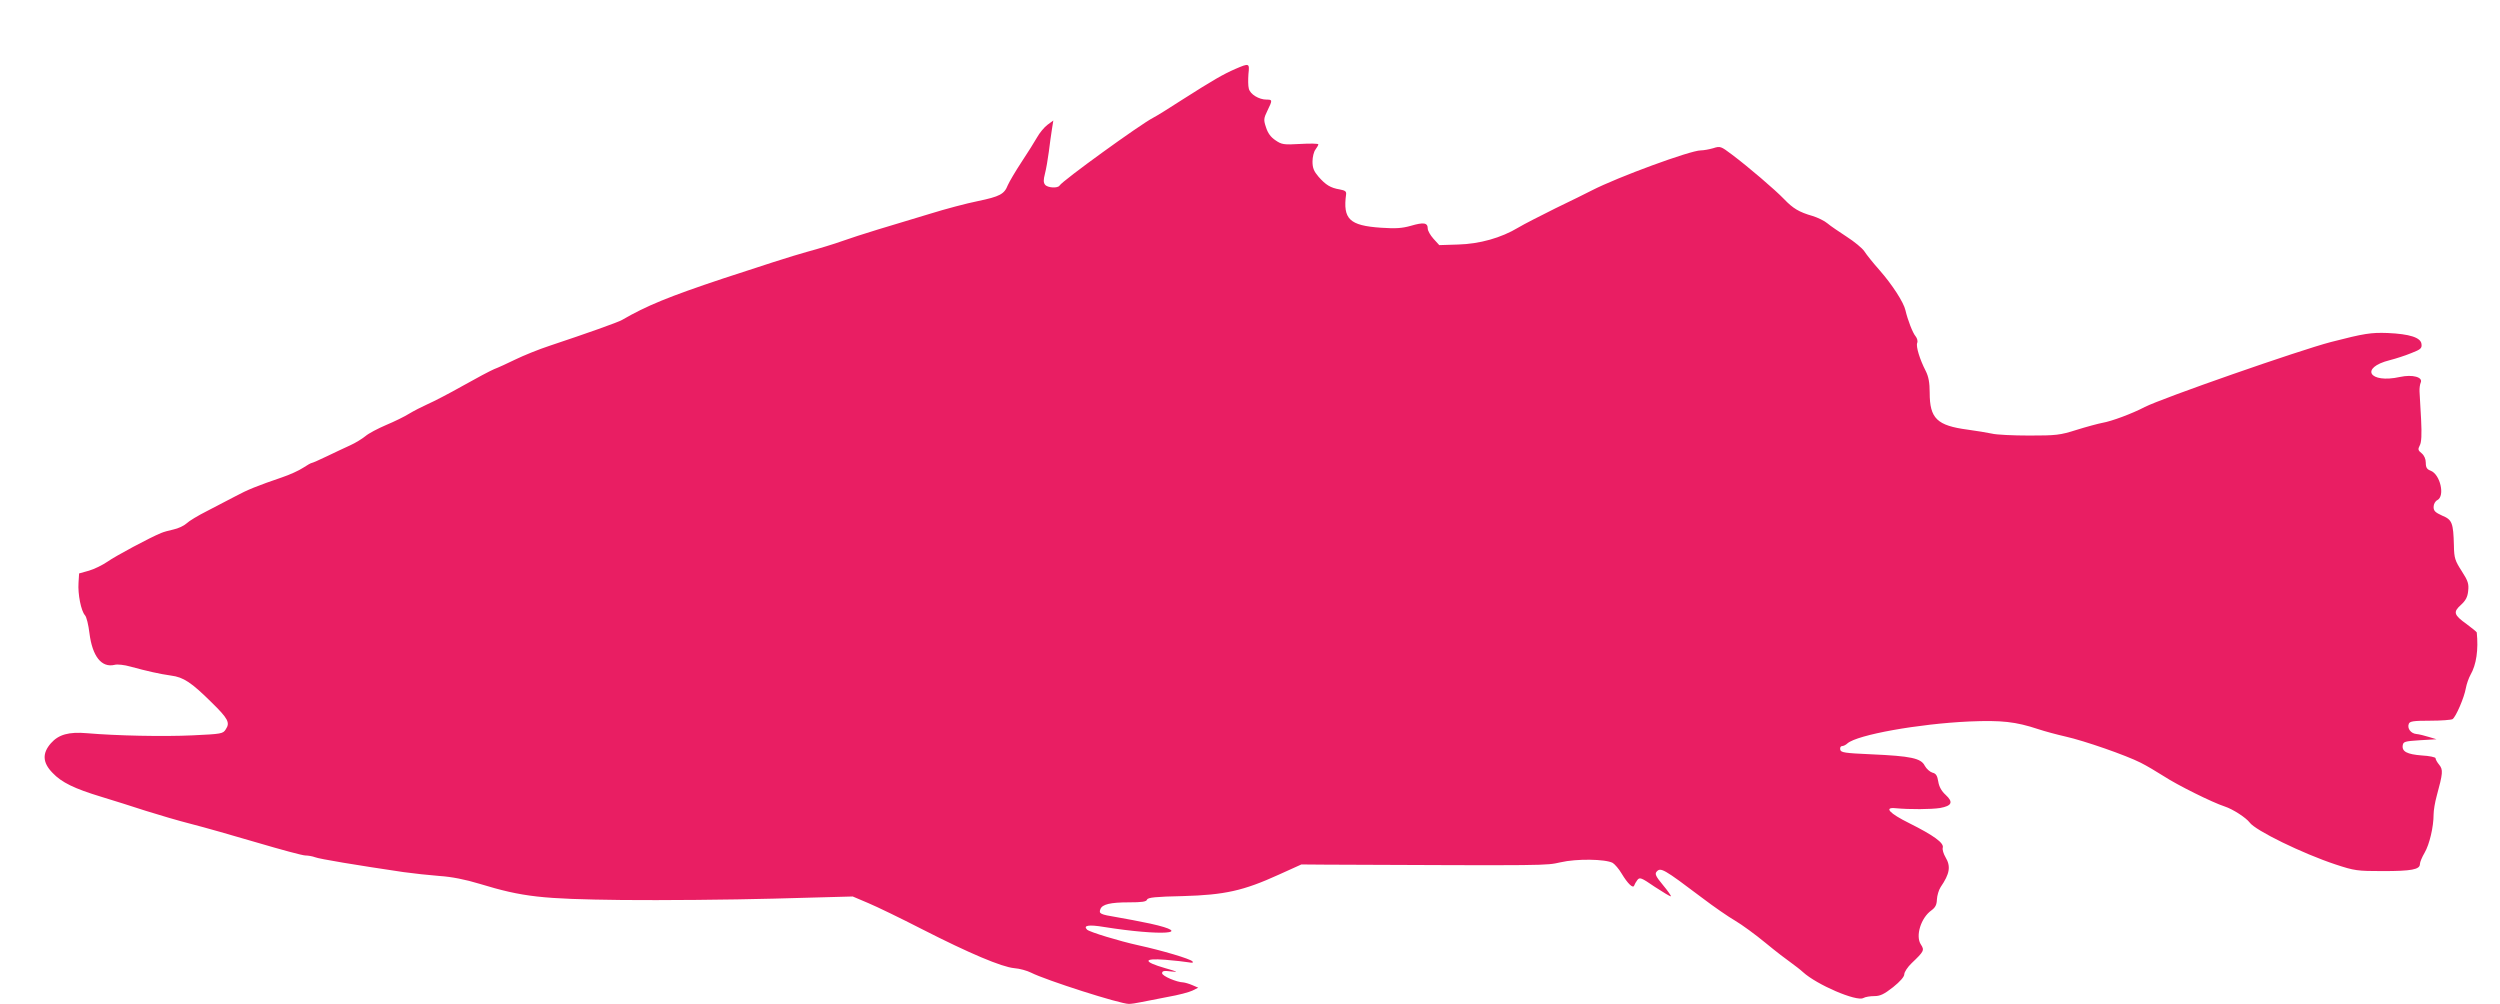 <?xml version="1.0" standalone="no"?>
<!DOCTYPE svg PUBLIC "-//W3C//DTD SVG 20010904//EN"
 "http://www.w3.org/TR/2001/REC-SVG-20010904/DTD/svg10.dtd">
<svg version="1.0" xmlns="http://www.w3.org/2000/svg"
 width="1280pt" height="514pt" viewBox="0 0 1280 514"
 preserveAspectRatio="xMidYMid meet">
<g transform="translate(0,514) scale(0.1,-0.1)"
fill="#e91e63" stroke="none">
<path d="M6325 4787 c-62 -27 -114 -57 -271 -157 -66 -43 -134 -85 -150 -93
-66 -34 -464 -322 -479 -347 -9 -15 -61 -12 -74 4 -9 11 -9 25 -1 56 6 23 15
74 20 113 5 40 12 92 16 116 l7 44 -30 -22 c-17 -13 -41 -42 -53 -64 -13 -23
-49 -80 -80 -127 -31 -47 -62 -100 -70 -118 -18 -46 -40 -58 -155 -82 -55 -11
-165 -40 -245 -65 -80 -24 -199 -60 -265 -80 -66 -20 -149 -47 -185 -60 -36
-13 -117 -38 -180 -55 -63 -17 -256 -79 -428 -136 -279 -93 -393 -140 -517
-212 -20 -12 -181 -69 -370 -132 -55 -18 -134 -50 -175 -70 -41 -20 -91 -43
-110 -50 -19 -8 -91 -46 -160 -85 -69 -39 -150 -81 -180 -94 -29 -13 -72 -35
-95 -49 -22 -14 -75 -40 -118 -58 -42 -18 -90 -43 -106 -57 -16 -13 -51 -35
-78 -47 -26 -12 -80 -37 -119 -56 -39 -19 -74 -34 -77 -34 -4 0 -24 -11 -45
-25 -21 -14 -69 -36 -108 -49 -126 -43 -178 -64 -239 -97 -33 -17 -98 -51
-144 -75 -46 -23 -94 -52 -106 -64 -13 -12 -43 -26 -67 -31 -23 -5 -52 -13
-63 -18 -55 -22 -236 -119 -275 -147 -25 -17 -67 -38 -95 -46 l-50 -14 -3 -48
c-4 -58 13 -144 33 -166 8 -8 18 -50 23 -92 15 -119 62 -178 129 -162 13 4 50
0 81 -9 84 -23 151 -38 208 -46 63 -8 104 -35 206 -136 86 -84 97 -105 74
-139 -14 -23 -22 -24 -170 -31 -148 -7 -391 -2 -541 11 -93 8 -145 -7 -184
-51 -46 -52 -43 -100 8 -152 46 -49 112 -81 251 -123 58 -18 159 -49 225 -71
66 -21 172 -52 235 -68 63 -16 214 -59 336 -95 122 -36 233 -66 247 -66 14 0
37 -4 50 -9 22 -9 215 -41 452 -76 50 -7 133 -16 185 -20 62 -4 133 -18 205
-40 224 -68 318 -78 730 -83 204 -2 552 1 776 7 l405 11 80 -34 c43 -18 167
-78 274 -133 245 -125 409 -194 473 -200 28 -2 66 -13 86 -23 77 -39 455 -160
501 -160 11 0 39 4 62 9 24 5 86 17 138 27 52 9 109 24 125 32 l30 15 -30 13
c-16 7 -37 13 -46 14 -35 1 -109 33 -109 47 0 12 9 14 48 9 38 -4 31 -1 -32
17 -115 33 -114 52 0 43 49 -4 102 -10 119 -13 21 -4 27 -2 20 5 -12 13 -153
55 -276 82 -100 22 -250 68 -263 80 -22 22 8 27 86 14 294 -47 472 -35 238 17
-52 11 -130 26 -172 33 -85 14 -93 18 -84 41 9 25 51 35 146 35 66 0 89 3 93
14 4 11 44 15 184 18 213 6 309 27 491 110 l115 52 126 -1 c1155 -5 1123 -5
1201 12 81 19 229 17 267 -3 11 -7 32 -31 46 -55 30 -50 58 -78 64 -61 2 6 9
19 16 28 12 16 20 13 90 -35 43 -28 79 -50 82 -48 2 2 -16 28 -41 58 -35 42
-42 56 -33 67 21 25 35 17 234 -133 59 -45 136 -98 169 -117 34 -20 104 -71
156 -114 52 -43 111 -88 130 -101 19 -14 47 -35 61 -48 71 -65 274 -152 309
-133 10 6 36 10 57 10 30 0 50 10 96 46 36 29 57 53 57 66 0 11 17 37 38 57
63 60 66 66 47 95 -29 43 0 137 54 175 20 15 27 28 28 56 1 19 9 48 19 63 47
69 53 106 25 153 -10 17 -17 39 -14 49 7 24 -47 63 -171 125 -103 51 -132 83
-71 77 72 -7 184 -6 228 1 61 11 69 30 29 67 -21 19 -34 42 -38 68 -5 31 -12
42 -30 46 -13 4 -30 19 -39 35 -19 39 -71 50 -275 59 -136 6 -155 9 -158 24
-2 10 2 18 9 18 7 0 20 6 28 14 51 44 363 100 623 112 167 7 238 -1 353 -39
33 -11 96 -28 140 -38 98 -22 310 -96 385 -134 30 -15 84 -47 120 -70 67 -44
248 -134 310 -154 43 -14 110 -58 128 -82 29 -41 271 -159 440 -215 97 -32
111 -34 242 -34 146 0 190 8 190 36 0 10 11 36 24 58 25 43 46 132 46 196 0
20 7 63 16 95 32 117 33 134 13 159 -11 13 -19 28 -19 34 0 5 -31 12 -70 14
-76 6 -103 20 -98 52 3 19 11 21 88 26 l85 5 -40 12 c-22 7 -51 14 -64 15 -28
3 -47 29 -38 52 5 13 23 16 109 16 57 0 108 4 115 8 17 11 60 111 68 158 4 22
15 53 24 69 30 52 41 128 32 217 -1 3 -24 22 -51 42 -67 48 -71 62 -30 99 24
22 34 40 37 71 4 36 0 51 -33 102 -34 53 -39 66 -40 131 -3 116 -9 132 -60
153 -35 16 -44 24 -44 44 0 15 8 30 20 36 39 21 14 131 -35 150 -19 7 -25 16
-25 41 0 19 -8 37 -21 48 -19 15 -20 21 -10 40 9 16 11 56 7 134 -4 62 -7 126
-8 142 -1 17 2 37 6 46 13 28 -42 43 -106 29 -158 -35 -208 47 -52 86 32 8 83
25 112 37 46 18 53 24 50 46 -4 33 -61 51 -173 56 -86 3 -119 -2 -290 -46
-162 -42 -866 -288 -954 -333 -65 -34 -170 -73 -217 -81 -21 -4 -81 -20 -132
-36 -85 -27 -105 -29 -242 -29 -82 0 -169 4 -192 10 -24 5 -78 14 -122 20
-159 21 -196 57 -196 190 0 51 -6 82 -20 110 -31 60 -51 126 -44 144 4 9 0 24
-8 34 -15 17 -41 85 -52 133 -9 41 -68 132 -133 206 -33 37 -68 81 -78 97 -11
16 -51 49 -90 74 -38 25 -83 55 -98 68 -15 13 -50 30 -76 38 -70 20 -101 39
-146 86 -46 48 -184 166 -268 229 -56 42 -59 44 -96 32 -21 -6 -49 -11 -63
-11 -53 0 -426 -137 -558 -205 -25 -13 -108 -54 -185 -91 -76 -38 -163 -82
-191 -99 -88 -53 -198 -84 -309 -87 l-96 -3 -30 33 c-16 18 -29 41 -29 52 0
30 -21 33 -86 14 -46 -13 -78 -15 -153 -10 -162 11 -196 44 -179 171 2 15 -5
20 -32 25 -48 8 -72 23 -109 65 -24 28 -31 45 -31 78 0 23 7 51 15 61 8 11 15
23 15 27 0 4 -42 5 -92 2 -86 -5 -96 -3 -128 19 -24 16 -39 37 -48 66 -13 38
-12 46 7 85 27 55 26 57 -4 57 -39 0 -84 27 -91 56 -4 14 -4 47 -2 75 6 56 5
57 -67 26z"/>
</g>
</svg>
